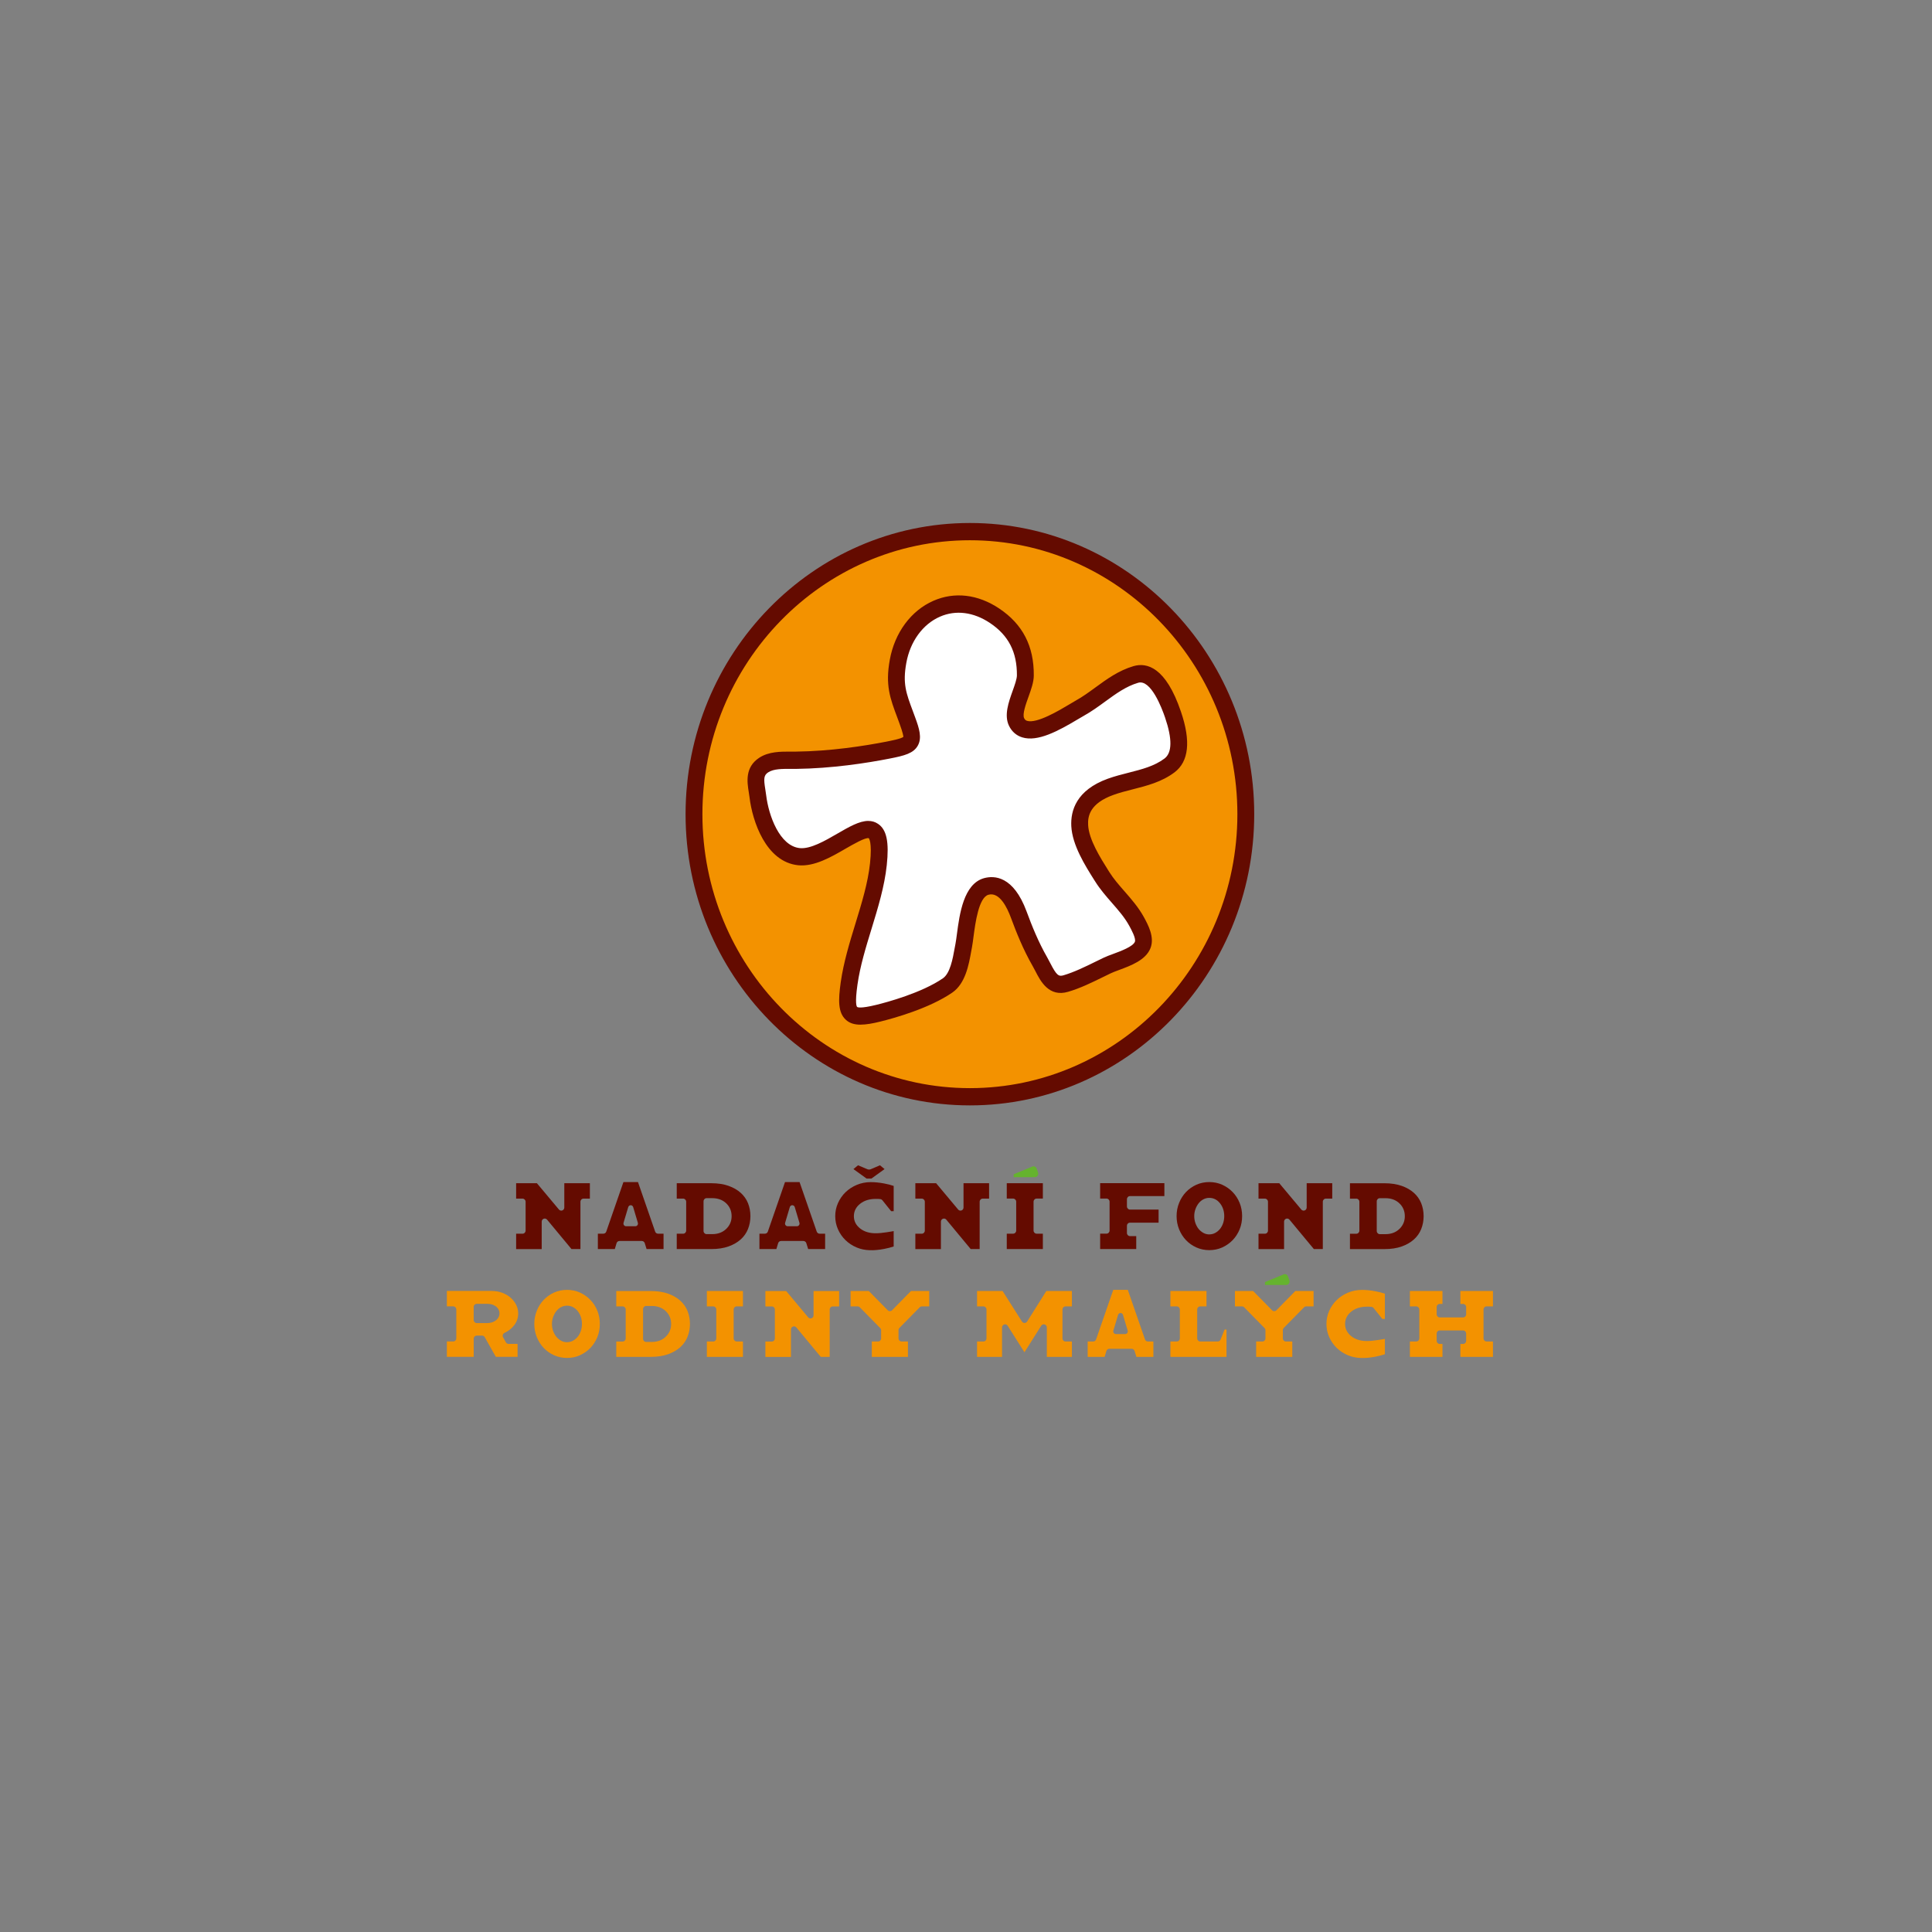 <?xml version="1.0" encoding="UTF-8"?><svg id="Vrstva_1" xmlns="http://www.w3.org/2000/svg" viewBox="0 0 600 600"><rect x="0" y="0" width="600" height="600" fill="#808080" stroke="none"/><defs><style>.cls-1{fill:#fff;}.cls-2{fill:#f39200;}.cls-3{fill:#65b32e;}.cls-4{fill:#640b00;}</style></defs><path class="cls-2" d="m386.9,252.86c0,48.46-38.37,87.75-85.69,87.75s-85.68-39.29-85.68-87.75,38.37-87.76,85.68-87.76,85.69,39.29,85.69,87.76"/><path class="cls-4" d="m301.21,167.78c-45.8,0-83.07,38.17-83.07,85.08s37.27,85.07,83.07,85.07,83.07-38.17,83.07-85.07-37.27-85.08-83.07-85.08m0,175.51c-48.69,0-88.3-40.57-88.3-90.43s39.61-90.44,88.3-90.44,88.3,40.58,88.3,90.44-39.61,90.43-88.3,90.43"/><path class="cls-1" d="m308.9,191.24c-13.29-8.88-27.36-.38-29.99,14.18-1.42,7.84.27,11.23,2.88,18.33,2.59,7.01,1.75,7.7-5.97,9.21-9.2,1.81-19.35,3.06-28.72,3.17-3.17.04-7.16-.35-9.95,1.51-3.57,2.39-2.21,6.13-1.79,9.67.82,6.95,4.7,17.93,12.78,18.76,11.15,1.15,27.14-21.04,24.64,2.34-1.29,12.17-7.3,24.46-9.09,37.01-1.42,9.94.07,11.47,9.08,9.26,6.68-1.66,15.77-4.68,21.5-8.63,3.55-2.45,4.26-8.51,5-12.41.9-4.67,1.27-16.71,7.01-18.32,5.31-1.48,8.52,4.47,10.08,8.69,1.89,5.1,3.89,9.98,6.6,14.68,1.89,3.28,3.33,8.15,8.02,6.78,4.43-1.3,8.67-3.6,12.83-5.59,2.98-1.43,9.7-2.93,11.06-6.4.88-2.24-.83-5.34-1.91-7.3-2.83-5.17-7.54-8.92-10.65-13.88-2.77-4.42-6.71-10.5-7-15.89-.34-6.47,4.07-10.05,9.59-12.05,6.16-2.22,12.93-2.62,18.28-6.63,4.66-3.49,2.67-11.21,1.1-15.81-1.55-4.56-5.41-14.24-11.54-12.45-6.7,1.96-11.46,7.18-17.42,10.48-4.05,2.24-16.48,10.91-19.65,4.24-1.76-3.72,2.72-10.45,2.75-14.4.06-8.02-2.88-14.08-9.55-18.55"/><path class="cls-4" d="m269.68,254.95c1.07,0,2.07.27,3.01.91,2.67,1.79,3.47,5.63,2.7,12.84-.7,6.6-2.73,13.24-4.7,19.66-1.76,5.73-3.58,11.64-4.4,17.44-.84,5.88-.24,6.78-.11,6.9.11.11.95.6,5.99-.64,3.18-.78,14.05-3.69,20.66-8.24,2.24-1.55,3.05-6.04,3.64-9.33l.26-1.38c.16-.81.29-1.86.45-3.04.82-6.2,2.07-15.57,8.42-17.35,3.18-.87,9.12-.72,13.21,10.33,1.61,4.36,3.64,9.46,6.41,14.28.33.57.65,1.2.97,1.82,1.93,3.76,2.6,4.18,4.08,3.74,3.35-.99,6.71-2.64,9.97-4.24.82-.41,1.65-.81,2.47-1.2.85-.41,1.89-.8,2.99-1.2,2.31-.85,6.17-2.28,6.75-3.78.4-1.04-1.15-3.86-1.74-4.93-1.42-2.6-3.34-4.8-5.38-7.13-1.81-2.07-3.68-4.21-5.22-6.67l-.27-.42c-2.88-4.57-6.83-10.84-7.14-16.76-.24-4.75,1.51-11.16,11.33-14.72,2.17-.78,4.37-1.34,6.5-1.88,4.09-1.04,7.95-2.02,11.11-4.39,2.39-1.79,2.45-6.09.17-12.77-.96-2.82-4.39-11.92-8.35-10.76-3.75,1.1-6.9,3.4-10.25,5.84-2.09,1.53-4.26,3.1-6.63,4.42-.5.27-1.13.65-1.85,1.08-6.12,3.66-12.49,7.1-17.29,5.61-1.83-.57-3.25-1.83-4.11-3.64-1.54-3.25-.11-7.25,1.15-10.78.65-1.81,1.32-3.7,1.33-4.82.05-7.26-2.61-12.43-8.37-16.28-5.11-3.41-10.63-4.11-15.55-1.95-5.33,2.34-9.24,7.72-10.43,14.37-1.16,6.42-.08,9.32,2.09,15.11l.66,1.79c1.28,3.47,2.16,6.32.85,8.72-1.34,2.46-4.2,3.18-8.76,4.07-7.11,1.4-17.95,3.08-29.18,3.21-.52.01-1.05,0-1.61,0-2.47-.02-5.26-.05-6.96,1.08-1.36.91-1.42,1.94-.88,5.26.09.61.19,1.23.27,1.84.75,6.25,4.14,15.77,10.45,16.42,3.29.32,7.74-2.22,11.66-4.5,3.58-2.07,6.8-3.95,9.61-3.95m-2.41,63.28c-1.89,0-3.43-.44-4.62-1.57-2.36-2.21-2.34-5.94-1.53-11.63.89-6.22,2.77-12.35,4.59-18.28,1.98-6.46,3.85-12.55,4.5-18.64.72-6.71-.38-7.79-.39-7.79-.99-.32-4.85,1.9-7.16,3.23-4.6,2.67-9.78,5.66-14.76,5.17-10.07-1.04-14.24-13.76-15.11-21.11-.06-.54-.15-1.08-.24-1.61-.49-3.05-1.23-7.67,3.19-10.62,3.01-2.01,6.81-1.96,9.86-1.95.51,0,1.01,0,1.49,0,10.85-.12,21.35-1.76,28.26-3.11,1.4-.28,4.67-.92,5.22-1.48,0-.21-.13-1.22-1.21-4.16l-.65-1.76c-2.28-6.09-3.79-10.1-2.36-18,1.52-8.42,6.58-15.27,13.52-18.32,6.58-2.89,13.84-2.04,20.47,2.39,7.29,4.88,10.81,11.69,10.73,20.81-.01,2.05-.81,4.27-1.65,6.62-.82,2.27-1.93,5.39-1.36,6.6.22.47.49.71.92.85,3.02.95,10.1-3.3,13.13-5.11.79-.47,1.46-.87,2-1.18,2.09-1.15,4.03-2.57,6.09-4.07,3.56-2.6,7.23-5.28,11.85-6.63,4.12-1.2,10.02.27,14.72,14.14,3.13,9.16,2.45,15.51-2.01,18.86-3.99,2.99-8.55,4.14-12.95,5.26-2.1.53-4.09,1.04-6.02,1.74-7.34,2.65-7.99,6.62-7.84,9.37.24,4.5,3.75,10.08,6.31,14.15l.27.43c1.32,2.1,2.97,3.99,4.72,5.99,2.14,2.45,4.35,4.98,6.02,8.02,1.28,2.35,3.39,6.2,2.04,9.62-1.46,3.72-6.09,5.43-9.82,6.81-.98.37-1.88.69-2.55,1.02-.81.39-1.61.78-2.42,1.18-3.45,1.69-7.01,3.44-10.79,4.55-5.97,1.76-8.59-3.35-10.15-6.4-.28-.54-.56-1.08-.85-1.58-2.97-5.16-5.1-10.53-6.79-15.1-1.13-3.04-3.51-8.02-6.95-7.06-3.01.85-4.06,8.69-4.62,12.91-.17,1.3-.32,2.46-.49,3.36l-.24,1.3c-.76,4.22-1.8,10-5.87,12.81-7.13,4.9-18,7.93-22.36,9.01-2.35.58-4.39.95-6.12.95"/><path class="cls-4" d="m341.66,387.91h11.21v-4.02h-1.94c-.52,0-.95-.43-.95-.97v-2.24c0-.54.42-.97.95-.97h8.88v-4.06h-8.88c-.52,0-.95-.44-.95-.98v-2.24c0-.53.42-.97.95-.97h10.68v-4.02h-19.95v4.78h1.98c.52,0,.95.44.95.97v8.96c0,.54-.42.97-.95.97h-1.98v4.78Z"/><path class="cls-4" d="m375.55,383.36c-.65,0-1.29-.16-1.88-.5-.55-.31-1.04-.72-1.46-1.24-.4-.5-.72-1.1-.97-1.79-.24-.69-.36-1.41-.36-2.14s.12-1.49.37-2.17c.24-.67.56-1.25.95-1.77.42-.54.92-.97,1.48-1.27.59-.31,1.21-.47,1.86-.47,1.35,0,2.48.58,3.38,1.73.85,1.09,1.28,2.42,1.28,3.94,0,.73-.11,1.44-.33,2.12-.23.7-.55,1.3-.95,1.81-.42.52-.9.93-1.46,1.25-.58.33-1.23.49-1.91.49m0-16.25c-1.43,0-2.78.28-4.01.83-1.24.56-2.32,1.33-3.22,2.27-.9.95-1.63,2.09-2.14,3.37-.52,1.28-.78,2.66-.78,4.1s.26,2.83.78,4.11c.52,1.28,1.24,2.42,2.14,3.36.9.95,1.99,1.71,3.23,2.27,2.45,1.11,5.56,1.11,8.02,0,1.23-.56,2.33-1.33,3.24-2.27.92-.95,1.64-2.09,2.17-3.36.52-1.28.77-2.66.77-4.11s-.26-2.83-.77-4.1c-.52-1.28-1.25-2.41-2.17-3.36-.91-.95-2.01-1.72-3.25-2.28-1.23-.55-2.57-.83-4.01-.83"/><path class="cls-4" d="m408.04,387.91h2.77v-14.7c0-.53.42-.97.95-.97h1.98v-4.78h-7.94v7.54c0,.41-.24.77-.62.91-.37.14-.79.03-1.05-.28l-6.84-8.17h-6.45v4.78h1.99c.52,0,.95.44.95.97v8.96c0,.54-.42.97-.95.97h-1.99v4.78h7.94v-8.52c0-.41.24-.77.62-.91.37-.14.79-.03,1.05.28l7.59,9.15Z"/><path class="cls-4" d="m430.26,383.28h-1.75c-.52,0-.95-.44-.95-.97v-9.22c0-.54.42-.98.95-.98h1.75c1.75,0,3.21.53,4.32,1.58,1.13,1.07,1.7,2.42,1.7,4.01s-.57,2.89-1.69,3.97c-1.11,1.07-2.57,1.61-4.32,1.61m-11.03,4.64h10.72c2.04,0,3.84-.27,5.37-.82,1.51-.54,2.78-1.28,3.79-2.19,1-.9,1.75-1.97,2.24-3.2.5-1.25.76-2.6.76-4.02s-.26-2.8-.76-4.04c-.49-1.21-1.25-2.28-2.24-3.18-1.01-.91-2.29-1.65-3.79-2.18-1.53-.54-3.33-.82-5.37-.82h-10.72v4.78h1.98c.52,0,.95.44.95.97v8.96c0,.54-.42.97-.95.97h-1.98v4.78Z"/><path class="cls-4" d="m177.49,387.91h2.77v-14.7c0-.53.42-.97.95-.97h1.98v-4.78h-7.94v7.54c0,.41-.24.77-.62.91-.37.14-.79.03-1.05-.28l-6.84-8.17h-6.45v4.78h1.99c.52,0,.95.44.95.97v8.96c0,.54-.42.97-.95.97h-1.99v4.78h7.94v-8.52c0-.41.24-.77.62-.91.37-.14.79-.03,1.05.28l7.59,9.15Z"/><path class="cls-4" d="m197.32,380.82h-2.9c-.25,0-.49-.13-.65-.34-.15-.21-.19-.48-.12-.73l1.45-4.87c.11-.34.42-.59.77-.59s.67.24.77.59l1.45,4.87c.07.25.03.52-.12.73-.15.21-.39.34-.65.34m3.48,7.09h5.27v-4.78h-1.72c-.4,0-.76-.26-.89-.65l-5.33-15.38h-4.52l-5.33,15.38c-.13.39-.49.65-.89.65h-1.72v4.78h5.26l.54-1.81c.12-.42.49-.7.91-.7h6.95c.41,0,.77.27.9.67l.57,1.84Z"/><path class="cls-4" d="m221.19,383.27h-1.75c-.52,0-.95-.44-.95-.97v-9.22c0-.54.42-.98.95-.98h1.75c1.75,0,3.21.53,4.32,1.58,1.13,1.07,1.7,2.42,1.7,4.01s-.57,2.89-1.69,3.97c-1.11,1.07-2.57,1.61-4.32,1.61m-11.03,4.64h10.72c2.04,0,3.84-.27,5.37-.82,1.51-.54,2.78-1.28,3.79-2.19,1-.9,1.75-1.97,2.24-3.2.5-1.25.76-2.6.76-4.02s-.26-2.8-.76-4.04c-.49-1.21-1.25-2.28-2.24-3.18-1.01-.91-2.29-1.65-3.79-2.18-1.53-.54-3.33-.82-5.37-.82h-10.72v4.78h1.98c.52,0,.95.44.95.97v8.96c0,.54-.42.97-.95.97h-1.98v4.78Z"/><path class="cls-4" d="m247.5,380.82h-2.9c-.25,0-.49-.13-.65-.34-.15-.21-.19-.48-.12-.73l1.45-4.87c.11-.34.42-.59.77-.59s.67.24.77.59l1.45,4.87c.07.25.03.52-.12.73-.16.21-.39.34-.65.34m3.48,7.09h5.27v-4.78h-1.72c-.4,0-.76-.26-.89-.65l-5.33-15.38h-4.52l-5.33,15.38c-.13.39-.49.65-.89.65h-1.72v4.78h5.26l.54-1.81c.12-.42.49-.7.91-.7h6.95c.41,0,.77.27.9.67l.57,1.84Z"/><path class="cls-4" d="m270.41,367.12c-1.53,0-2.98.29-4.32.85-1.35.57-2.52,1.33-3.51,2.29-.98.95-1.77,2.09-2.34,3.37-.57,1.27-.85,2.64-.85,4.07s.29,2.81.85,4.07c.57,1.28,1.36,2.42,2.34,3.37.99.96,2.17,1.73,3.51,2.29,2.47,1.04,5.31,1.03,8.45.44,1.15-.22,2.15-.48,3-.77v-4.78c-.11.03-.23.05-.34.07-.58.11-1.17.2-1.78.29-.62.09-1.22.16-1.81.23-.62.06-1.18.09-1.67.09-1.89,0-3.48-.47-4.73-1.42-1.34-1.01-2.03-2.32-2.03-3.89s.68-2.88,2.02-3.91c1.25-.96,2.85-1.45,4.74-1.45h.7c.28,0,.54.02.78.06.24.04.45.16.6.34l2.73,3.41h.79v-7.84c-.84-.29-1.85-.56-3-.77-1.44-.27-2.83-.41-4.13-.41"/><path class="cls-4" d="m301.47,387.91h2.77v-14.7c0-.53.42-.97.95-.97h1.98v-4.78h-7.94v7.54c0,.41-.24.77-.62.91-.37.14-.79.03-1.05-.28l-6.84-8.17h-6.45v4.78h1.99c.52,0,.95.44.95.97v8.96c0,.54-.42.97-.95.97h-1.99v4.78h7.94v-8.52c0-.41.24-.77.62-.91.37-.14.8-.03,1.05.28l7.59,9.15Z"/><path class="cls-4" d="m312.66,387.91h11.21v-4.78h-1.94c-.52,0-.95-.43-.95-.97v-8.96c0-.53.42-.97.95-.97h1.94v-4.78h-11.21v4.78h1.98c.52,0,.95.44.95.97v8.96c0,.54-.42.97-.95.97h-1.98v4.78Z"/><path class="cls-3" d="m322.4,364.18c.09.33.04.68-.16.96-.2.27-.52.44-.85.44h-6.58v-.9l5.56-2.29c.28-.19.62-.24.94-.12s.56.37.66.7l.42,1.22Z"/><path class="cls-4" d="m269.14,366.02h1.48l4.09-2.95-1.43-1.18-2.9,1.24c-.29.11-.68.11-.97,0l-2.94-1.24-1.43,1.18,4.09,2.95Z"/><path class="cls-2" d="m151.41,410.89h-3.36c-.52,0-.95-.43-.95-.97v-4.03c0-.54.42-.97.95-.97h3.36c.95,0,1.78.24,2.48.72.8.56,1.23,1.33,1.23,2.26,0,.62-.22,1.51-1.22,2.22-.7.5-1.53.76-2.49.76m2.56,10.5h6.77v-4.02h-2.81c-.34,0-.65-.19-.82-.49l-.87-1.56c-.13-.24-.16-.52-.08-.78.08-.26.27-.47.51-.58,1.3-.62,2.35-1.47,3.13-2.54.76-1.05,1.13-2.2,1.13-3.52,0-.95-.21-1.84-.62-2.65-.42-.84-1-1.58-1.72-2.22-.72-.64-1.6-1.15-2.6-1.53-1-.37-2.08-.57-3.21-.57h-14v4.78h1.98c.52,0,.95.44.95.97v8.96c0,.54-.42.97-.95.97h-1.98v4.78h8.33v-5.61c0-.54.42-.98.95-.98h1.66c.34,0,.65.19.82.49l3.44,6.09Z"/><path class="cls-2" d="m176.08,416.84c-.65,0-1.29-.16-1.88-.5-.55-.31-1.04-.72-1.46-1.24-.4-.5-.72-1.1-.97-1.79-.24-.69-.36-1.41-.36-2.14s.12-1.49.37-2.17c.24-.67.56-1.25.95-1.77.42-.54.92-.97,1.48-1.27.59-.31,1.21-.47,1.86-.47,1.35,0,2.48.59,3.38,1.73.85,1.09,1.28,2.42,1.28,3.94,0,.73-.11,1.44-.33,2.12-.23.7-.55,1.3-.95,1.81-.42.52-.9.93-1.46,1.25-.58.33-1.23.49-1.91.49m0-16.25c-1.43,0-2.78.28-4.01.83-1.24.56-2.32,1.33-3.22,2.27-.9.95-1.63,2.09-2.14,3.37-.52,1.28-.78,2.66-.78,4.1s.26,2.83.78,4.11c.52,1.28,1.24,2.42,2.14,3.36.9.95,1.99,1.71,3.23,2.27,2.45,1.11,5.56,1.11,8.02,0,1.23-.56,2.33-1.33,3.24-2.27.92-.95,1.64-2.09,2.17-3.36.52-1.28.77-2.66.77-4.11s-.26-2.83-.77-4.1c-.52-1.28-1.25-2.41-2.17-3.36-.91-.95-2.01-1.72-3.25-2.28-1.23-.55-2.57-.83-4.01-.83"/><path class="cls-2" d="m202.41,416.75h-1.75c-.52,0-.95-.44-.95-.97v-9.22c0-.54.42-.98.95-.98h1.75c1.75,0,3.21.53,4.32,1.58,1.13,1.07,1.7,2.42,1.7,4.01s-.57,2.89-1.69,3.97c-1.11,1.07-2.57,1.61-4.32,1.61m-11.03,4.64h10.72c2.04,0,3.84-.27,5.37-.82,1.51-.54,2.78-1.28,3.79-2.19,1-.9,1.75-1.97,2.24-3.2.5-1.25.76-2.6.76-4.02s-.26-2.8-.76-4.04c-.49-1.21-1.25-2.28-2.24-3.18-1.01-.91-2.29-1.65-3.79-2.18-1.53-.54-3.33-.82-5.37-.82h-10.72v4.78h1.98c.52,0,.95.44.95.97v8.96c0,.54-.42.97-.95.97h-1.98v4.78Z"/><path class="cls-2" d="m219.52,421.39h11.21v-4.78h-1.94c-.52,0-.95-.43-.95-.97v-8.96c0-.53.42-.97.95-.97h1.94v-4.78h-11.21v4.78h1.98c.52,0,.95.44.95.97v8.96c0,.54-.42.97-.95.97h-1.98v4.78Z"/><path class="cls-2" d="m254.9,421.39h2.77v-14.7c0-.53.42-.97.95-.97h1.98v-4.78h-7.94v7.54c0,.41-.24.77-.62.91s-.79.03-1.05-.28l-6.84-8.17h-6.45v4.78h1.99c.52,0,.95.44.95.97v8.96c0,.54-.42.97-.95.97h-1.99v4.78h7.94v-8.52c0-.41.24-.77.62-.91.37-.14.79-.03,1.05.28l7.59,9.15Z"/><path class="cls-2" d="m270.76,421.39h11.21v-4.78h-1.98c-.52,0-.95-.43-.95-.97v-2.55c0-.26.1-.5.28-.69l6.3-6.4c.18-.19.42-.29.67-.29h2.29v-4.78h-5.66l-5.89,5.99c-.37.37-.96.37-1.33,0l-5.89-5.99h-5.65v4.78h2.19c.25,0,.49.1.67.29l6.34,6.45c.18.18.28.42.28.68v2.51c0,.54-.42.97-.95.97h-1.94v4.78Z"/><path class="cls-2" d="m325.12,421.39h7.77v-4.78h-1.98c-.52,0-.95-.43-.95-.97v-8.96c0-.53.43-.97.95-.97h1.98v-4.78h-7.94l-5.97,9.49c-.18.28-.47.44-.8.44s-.62-.16-.8-.44l-6.02-9.49h-7.93v4.78h1.98c.52,0,.95.44.95.97v8.96c0,.54-.42.97-.95.97h-1.98v4.78h7.76v-9.15c0-.42.28-.8.68-.92.4-.13.84.04,1.07.4l5.21,8.24,5.21-8.24c.23-.37.66-.53,1.06-.4.41.12.68.5.68.92v9.15Z"/><path class="cls-2" d="m349.44,414.3h-2.9c-.25,0-.49-.13-.65-.34s-.19-.48-.12-.73l1.45-4.87c.11-.34.42-.59.77-.59s.67.24.77.59l1.45,4.87c.07.25.03.52-.12.73-.16.21-.39.34-.65.34m3.48,7.09h5.27v-4.78h-1.72c-.4,0-.76-.26-.89-.65l-5.33-15.38h-4.52l-5.33,15.38c-.13.39-.49.65-.89.65h-1.72v4.78h5.26l.54-1.81c.12-.41.49-.7.91-.7h6.95c.41,0,.77.27.9.67l.57,1.84Z"/><path class="cls-2" d="m363.46,421.39h17.44v-8.49h-.6l-1.24,3.11c-.15.37-.49.6-.88.6h-5.43c-.52,0-.95-.43-.95-.97v-8.96c0-.53.42-.97.95-.97h1.94v-4.78h-11.21v4.78h1.98c.52,0,.95.44.95.97v8.96c0,.54-.42.97-.95.97h-1.98v4.78Z"/><path class="cls-2" d="m390.12,421.39h11.21v-4.78h-1.98c-.52,0-.95-.43-.95-.97v-2.55c0-.26.1-.5.28-.69l6.3-6.4c.18-.19.42-.29.67-.29h2.29v-4.78h-5.66l-5.89,5.99c-.37.37-.96.37-1.33,0l-5.89-5.99h-5.65v4.78h2.19c.25,0,.49.1.67.29l6.34,6.45c.18.18.28.42.28.68v2.51c0,.54-.42.97-.95.97h-1.94v4.78Z"/><path class="cls-2" d="m422.96,400.59c-1.53,0-2.98.29-4.32.85-1.35.57-2.52,1.33-3.51,2.29-.98.95-1.77,2.09-2.34,3.37-.57,1.27-.85,2.64-.85,4.07s.29,2.81.85,4.07c.57,1.28,1.36,2.42,2.34,3.37.99.96,2.17,1.73,3.51,2.29,2.47,1.04,5.31,1.03,8.45.44,1.15-.22,2.15-.48,3-.77v-4.78c-.11.03-.23.05-.34.07-.58.1-1.17.2-1.78.29-.62.09-1.22.16-1.81.23-.62.06-1.18.09-1.67.09-1.89,0-3.48-.47-4.73-1.42-1.34-1.01-2.03-2.32-2.03-3.89s.68-2.88,2.02-3.91c1.25-.96,2.85-1.45,4.74-1.45h.7c.28,0,.54.02.78.06.24.04.45.16.6.34l2.73,3.41h.79v-7.84c-.84-.29-1.85-.56-3-.77-1.44-.27-2.83-.41-4.13-.41"/><path class="cls-2" d="m453.53,421.39h10.12v-4.78h-1.98c-.52,0-.95-.43-.95-.97v-8.96c0-.53.42-.97.95-.97h1.98v-4.78h-10.12v4.02h.85c.52,0,.95.44.95.97v2.24c0,.54-.42.98-.95.98h-7.26c-.52,0-.95-.44-.95-.98v-2.24c0-.53.42-.97.95-.97h.85v-4.02h-10.12v4.78h1.98c.52,0,.95.44.95.97v8.96c0,.54-.42.97-.95.97h-1.98v4.78h10.12v-4.02h-.85c-.52,0-.95-.43-.95-.97v-2.24c0-.54.42-.97.95-.97h7.26c.52,0,.95.43.95.97v2.24c0,.54-.42.97-.95.97h-.85v4.02Z"/><path class="cls-3" d="m400.44,397.66c.09.33.04.68-.16.96-.2.27-.52.44-.85.44h-6.58v-.9l5.56-2.29c.28-.19.62-.24.94-.12.32.11.56.37.66.7l.42,1.22Z"/></svg>